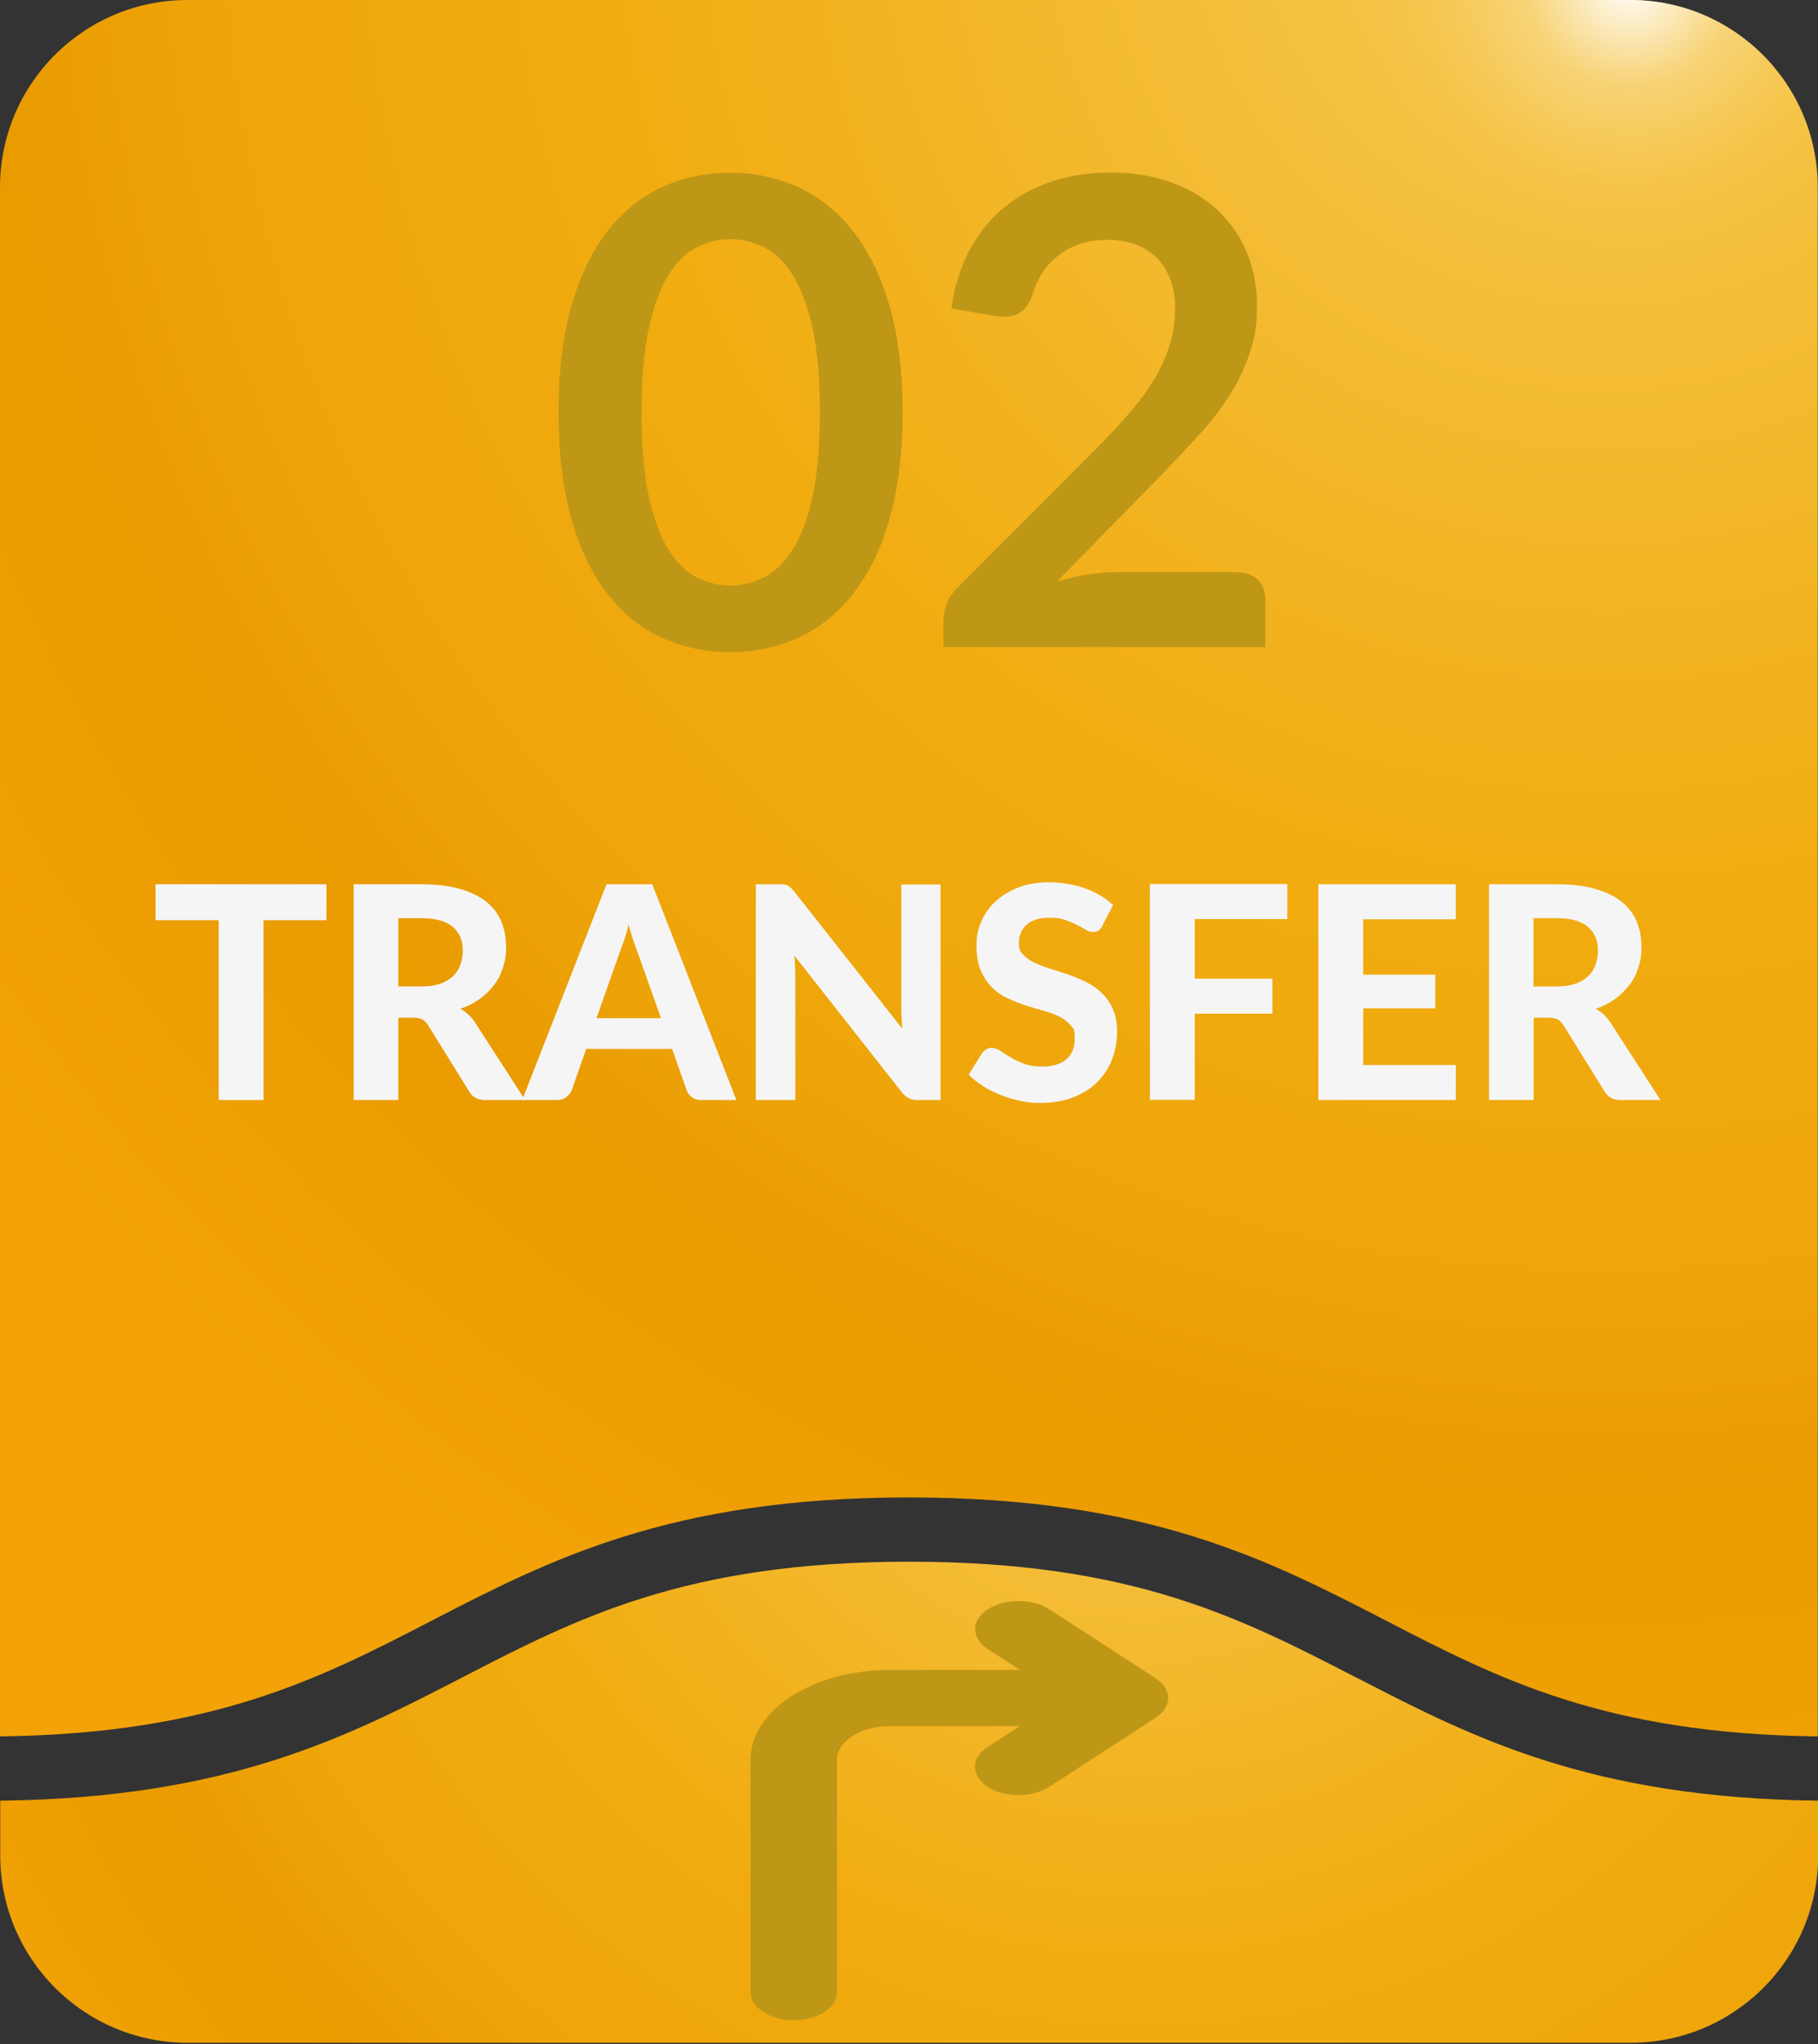 <?xml version="1.0" encoding="UTF-8"?>
<svg xmlns="http://www.w3.org/2000/svg" version="1.1" xmlns:xlink="http://www.w3.org/1999/xlink" viewBox="0 0 814.7 916.1">
  <rect x="0" y="0" width="814.7" height="916.1" fill="#333333" stroke="none"/>
  <defs>
    <style>
      .cls-1, .cls-2, .cls-3 {
        isolation: isolate;
      }

      .cls-1, .cls-4, .cls-5, .cls-6, .cls-7, .cls-8, .cls-9 {
        stroke-width: 0px;
      }

      .cls-1, .cls-5 {
        fill: #bf9717;
      }

      .cls-1, .cls-3 {
        mix-blend-mode: multiply;
      }

      .cls-4 {
        fill: none;
      }

      .cls-6 {
        fill: #f5f5f5;
      }

      .cls-7 {
        fill: url(#radial-gradient-2);
      }

      .cls-10 {
        clip-path: url(#clippath);
      }

      .cls-8 {
        fill: url(#radial-gradient);
      }

      .cls-9 {
        fill: url(#radial-gradient-3);
      }
    </style>
    <radialGradient id="radial-gradient" cx="512.3" cy="571.1" fx="512.3" fy="571.1" r="622.2" gradientUnits="userSpaceOnUse">
      <stop offset="0" stop-color="#f6ca55"/>
      <stop offset=".5" stop-color="#f1ac10"/>
      <stop offset=".7" stop-color="#eea50a"/>
      <stop offset=".8" stop-color="#e99b00"/>
      <stop offset="1" stop-color="#f3a307"/>
    </radialGradient>
    <clipPath id="clippath">
      <path class="cls-4" d="M193.5,726.3c52.5-27.1,106.7-55.2,213.8-55.2s161.3,28.1,213.8,55.2c50.4,26.1,98.3,50.7,193.5,51.9V84c0-46.4-37.6-84-84-84H84C37.6,0,0,37.6,0,84v694.2c95.3-1.2,143.1-25.8,193.5-51.9Z"/>
    </clipPath>
    <radialGradient id="radial-gradient-2" cx="719.5" cy="-50.4" fx="719.5" fy="-50.4" r="903.4" xlink:href="#radial-gradient"/>
    <radialGradient id="radial-gradient-3" cx="730.7" cy="-8.4" fx="730.7" fy="-8.4" r="155.7" gradientUnits="userSpaceOnUse">
      <stop offset="0" stop-color="#fff"/>
      <stop offset=".2" stop-color="rgba(255, 255, 255, .7)" stop-opacity=".7"/>
      <stop offset=".3" stop-color="rgba(255, 255, 255, .5)" stop-opacity=".5"/>
      <stop offset=".5" stop-color="rgba(255, 255, 255, .3)" stop-opacity=".3"/>
      <stop offset=".6" stop-color="rgba(255, 255, 255, .2)" stop-opacity=".2"/>
      <stop offset=".8" stop-color="rgba(255, 255, 255, 0)" stop-opacity="0"/>
      <stop offset=".9" stop-color="rgba(255, 255, 255, 0)" stop-opacity="0"/>
      <stop offset="1" stop-color="#fff" stop-opacity="0"/>
    </radialGradient>
  </defs>
  <g class="cls-2">
    <g id="Layer_1" data-name="Layer 1">
      <g>
        <path class="cls-8" d="M607.9,751.9c-51.7-26.7-100.5-52-200.5-52s-148.9,25.3-200.5,52c-51.3,26.5-104.4,53.9-206.8,55.1v24.5c0,46.4,37.6,84,84,84h646.7c46.4,0,84-37.6,84-84v-24.5c-102.4-1.2-155.5-28.6-206.8-55.1Z"/>
        <g class="cls-10">
          <path class="cls-7" d="M193.5,726.3c52.5-27.1,106.7-55.2,213.8-55.2s161.3,28.1,213.8,55.2c50.4,26.1,98.3,50.7,193.5,51.9V84c0-46.4-37.6-84-84-84H84C37.6,0,0,37.6,0,84v694.2c95.3-1.2,143.1-25.8,193.5-51.9Z"/>
          <path class="cls-9" d="M842.9,129.4h-347.1c-83.5,0-151.2-67.7-151.2-151.2h0c0-83.5,67.7-151.2,151.2-151.2h347.2c83.5,0,151.2,67.7,151.2,151.2h0c0,83.5-67.7,151.2-151.2,151.2Z"/>
        </g>
      </g>
      <g class="cls-2">
        <g class="cls-2">
          <path class="cls-6" d="M146.4,412.4h-28.3v80.6h-20.1v-80.6h-28.3v-16.1h76.6v16.1Z"/>
          <path class="cls-6" d="M235.6,493h-18.1c-3.4,0-5.8-1.3-7.3-3.9l-18.4-29.7c-.8-1.2-1.6-2-2.5-2.5-.9-.5-2.3-.8-4-.8h-6.8v36.9h-20v-96.7h30.4c6.8,0,12.5.7,17.3,2.1s8.7,3.3,11.8,5.8c3.1,2.5,5.3,5.5,6.7,8.9,1.4,3.4,2.1,7.2,2.1,11.4s-.5,6.2-1.4,9.1c-.9,2.9-2.2,5.5-4,7.8-1.7,2.4-3.9,4.4-6.4,6.3-2.5,1.8-5.4,3.3-8.7,4.4,1.3.7,2.5,1.6,3.6,2.6,1.1,1,2.1,2.2,3,3.6l22.5,34.8ZM188.8,442.1c3.2,0,6-.4,8.4-1.2,2.4-.8,4.3-2,5.8-3.4,1.5-1.4,2.6-3.1,3.3-5.1.7-2,1.1-4.1,1.1-6.4,0-4.6-1.5-8.1-4.6-10.7-3-2.5-7.7-3.8-13.9-3.8h-10.4v30.6h10.3Z"/>
          <path class="cls-6" d="M329.8,493h-15.5c-1.7,0-3.1-.4-4.2-1.2-1.1-.8-1.9-1.9-2.4-3.2l-6.5-18.5h-38.5l-6.5,18.5c-.4,1.1-1.2,2.1-2.3,3-1.1.9-2.5,1.4-4.2,1.4h-15.7l37.8-96.7h20.5l37.7,96.7ZM296.2,456.3l-10.5-29.6c-.6-1.6-1.3-3.4-2-5.5-.7-2.1-1.3-4.4-2-6.8-.6,2.5-1.3,4.8-2,6.9-.7,2.1-1.3,3.9-2,5.5l-10.4,29.5h28.7Z"/>
          <path class="cls-6" d="M421.5,396.3v96.7h-10.3c-1.6,0-2.9-.3-3.9-.8-1.1-.5-2.1-1.4-3.1-2.6l-48.2-61.3c.1,1.6.2,3.1.3,4.6,0,1.5.1,2.9.1,4.2v55.9h-17.7v-96.7h10.5c.8,0,1.6,0,2.2.1s1.1.2,1.6.5c.5.2,1,.6,1.4,1,.4.4.9.9,1.5,1.6l48.5,61.6c-.2-1.7-.3-3.3-.4-4.9,0-1.6-.1-3.1-.1-4.5v-55.3h17.7Z"/>
          <path class="cls-6" d="M494.2,414.8c-.6,1-1.3,1.8-1.9,2.2-.6.5-1.5.7-2.5.7s-2-.3-3.2-1c-1.1-.7-2.5-1.4-4-2.2-1.5-.8-3.2-1.5-5.2-2.2-2-.7-4.2-1-6.9-1-4.6,0-8.1,1-10.4,3.1-2.3,2.1-3.5,4.8-3.5,8.1s.6,3.9,1.9,5.3,2.9,2.6,5,3.6c2.1,1,4.4,1.9,7,2.7,2.6.8,5.3,1.7,8.1,2.6,2.8,1,5.4,2.1,8.1,3.4,2.6,1.3,5,2.9,7,4.9,2.1,2,3.7,4.3,5,7.2,1.3,2.8,1.9,6.3,1.9,10.3s-.8,8.5-2.3,12.4c-1.5,3.8-3.7,7.2-6.6,10.1-2.9,2.9-6.5,5.1-10.7,6.8-4.2,1.6-9.1,2.5-14.4,2.5s-6.1-.3-9.2-.9c-3-.6-6-1.5-8.8-2.6-2.8-1.1-5.5-2.4-8-4-2.5-1.6-4.7-3.3-6.5-5.2l5.9-9.5c.5-.7,1.1-1.3,1.9-1.8s1.6-.7,2.5-.7,2.5.4,3.8,1.3c1.3.9,2.9,1.9,4.6,2.9,1.7,1.1,3.7,2,6,2.9,2.3.9,5,1.3,8.2,1.3,4.7,0,8.3-1.1,10.8-3.2,2.6-2.1,3.8-5.3,3.8-9.5s-.6-4.4-1.9-5.9c-1.3-1.5-2.9-2.8-5-3.8-2-1-4.4-1.9-7-2.6-2.6-.7-5.3-1.5-8.1-2.4-2.8-.9-5.4-2-8.1-3.2-2.6-1.2-5-2.9-7-4.9-2-2-3.7-4.6-5-7.6-1.3-3-1.9-6.8-1.9-11.3s.7-7.1,2.1-10.5c1.4-3.4,3.5-6.4,6.3-9,2.8-2.6,6.1-4.7,10.2-6.3,4-1.6,8.6-2.4,13.8-2.4s11.2.9,16.2,2.7,9.1,4.3,12.6,7.5l-4.9,9.4Z"/>
          <path class="cls-6" d="M535.4,411.9v26.7h34.8v15.7h-34.8v38.6h-20.1v-96.7h61.6v15.7h-41.5Z"/>
          <path class="cls-6" d="M610.9,411.9v24.9h32.3v15.1h-32.3v25.4h41.5v15.7h-61.6v-96.7h61.6v15.7h-41.5Z"/>
          <path class="cls-6" d="M744.4,493h-18.1c-3.4,0-5.8-1.3-7.3-3.9l-18.4-29.7c-.8-1.2-1.6-2-2.5-2.5-.9-.5-2.3-.8-4-.8h-6.8v36.9h-20v-96.7h30.4c6.8,0,12.5.7,17.3,2.1s8.7,3.3,11.8,5.8c3.1,2.5,5.3,5.5,6.7,8.9,1.4,3.4,2.1,7.2,2.1,11.4s-.5,6.2-1.4,9.1c-.9,2.9-2.2,5.5-4,7.8s-3.9,4.4-6.4,6.3c-2.5,1.8-5.4,3.3-8.7,4.4,1.3.7,2.5,1.6,3.6,2.6,1.1,1,2.1,2.2,3,3.6l22.5,34.8ZM697.5,442.1c3.2,0,6-.4,8.4-1.2,2.4-.8,4.3-2,5.8-3.4,1.5-1.4,2.6-3.1,3.3-5.1.7-2,1.1-4.1,1.1-6.4,0-4.6-1.5-8.1-4.6-10.7s-7.7-3.8-13.9-3.8h-10.4v30.6h10.3Z"/>
        </g>
      </g>
      <g class="cls-3">
        <g class="cls-2">
          <g class="cls-2">
            <path class="cls-5" d="M404.5,184.8c0,18.3-2,34.2-5.9,47.8s-9.4,24.7-16.3,33.5c-6.9,8.8-15.1,15.4-24.6,19.7-9.5,4.3-19.7,6.5-30.6,6.5s-21.1-2.2-30.5-6.5c-9.4-4.3-17.5-10.9-24.4-19.7-6.9-8.8-12.3-20-16.1-33.5-3.9-13.5-5.8-29.4-5.8-47.8s1.9-34.4,5.8-47.8c3.9-13.5,9.3-24.6,16.1-33.4,6.9-8.8,15-15.4,24.4-19.7,9.4-4.3,19.5-6.5,30.5-6.5s21.2,2.2,30.6,6.5c9.5,4.3,17.6,10.9,24.6,19.7,6.9,8.8,12.4,20,16.3,33.4,3.9,13.5,5.9,29.4,5.9,47.8ZM367.4,184.8c0-15.2-1.1-27.8-3.3-37.8-2.2-10-5.2-17.9-8.9-23.8-3.7-5.9-8-10.1-12.9-12.4-4.8-2.4-9.9-3.6-15.1-3.6s-10.1,1.2-14.9,3.6c-4.8,2.4-9,6.5-12.7,12.4-3.7,5.9-6.6,13.9-8.8,23.8-2.2,10-3.3,22.6-3.3,37.8s1.1,27.8,3.3,37.8c2.2,10,5.1,17.9,8.8,23.8,3.7,5.9,7.9,10.1,12.7,12.4,4.8,2.4,9.8,3.6,14.9,3.6s10.3-1.2,15.1-3.6c4.8-2.4,9.1-6.5,12.9-12.4,3.7-5.9,6.7-13.9,8.9-23.8,2.2-10,3.3-22.6,3.3-37.8Z"/>
            <path class="cls-5" d="M554.4,256.5c3.9,0,7,1.1,9.2,3.3,2.3,2.2,3.4,5.1,3.4,8.7v21.5h-144.2v-11.9c0-2.4.5-5,1.5-7.6,1-2.7,2.6-5.1,4.9-7.2l63.8-64c5.3-5.4,10.1-10.6,14.3-15.6,4.2-4.9,7.7-9.8,10.5-14.7,2.8-4.8,5-9.8,6.5-14.8,1.5-5,2.3-10.3,2.3-15.8s-.7-9.5-2.2-13.3c-1.5-3.8-3.5-7.1-6.2-9.7-2.7-2.6-5.9-4.6-9.6-5.9-3.7-1.3-7.9-2-12.6-2s-8.2.6-11.9,1.8c-3.6,1.2-6.9,2.9-9.7,5.1-2.8,2.2-5.2,4.7-7.1,7.6-1.9,2.9-3.4,6.1-4.4,9.6-1.6,4.5-3.8,7.4-6.4,8.9-2.6,1.5-6.4,1.8-11.3,1l-18.9-3.3c1.5-10.1,4.3-18.9,8.4-26.5,4.2-7.6,9.4-14,15.6-19s13.4-8.9,21.5-11.5c8.1-2.6,16.8-3.9,26.1-3.9s18.6,1.4,26.6,4.3c8,2.9,14.9,6.9,20.6,12.1,5.7,5.2,10.2,11.5,13.4,18.9,3.2,7.4,4.8,15.6,4.8,24.6s-1.1,14.9-3.4,21.5c-2.3,6.6-5.3,12.9-9.2,18.9-3.8,6-8.3,11.8-13.5,17.4-5.1,5.6-10.5,11.3-16.1,17.2l-47.4,48.4c4.6-1.4,9.1-2.4,13.6-3.1,4.5-.7,8.8-1.1,12.9-1.1h53.9Z"/>
          </g>
        </g>
      </g>
      <path class="cls-1" d="M355.7,905.4c10.8,0,19.4-5.7,19.4-12.6v-104c0-8.4,10.5-15.2,23.4-15.2h58.5l-14.4,9.3c-7.6,4.9-7.6,12.9,0,17.9,3.8,2.5,8.8,3.7,13.8,3.7s10-1.3,13.8-3.7l47.6-30.9c3.7-2.4,5.7-5.6,5.7-8.9s-2-6.5-5.7-8.9l-47.6-30.9c-7.6-4.9-19.9-4.9-27.5,0-7.6,4.9-7.6,12.9,0,17.9l14.4,9.3h-58.5c-34.3,0-62.3,18.1-62.3,40.4v104c0,6.9,8.8,12.6,19.4,12.6h0Z"/>
    </g>
  </g>
</svg>